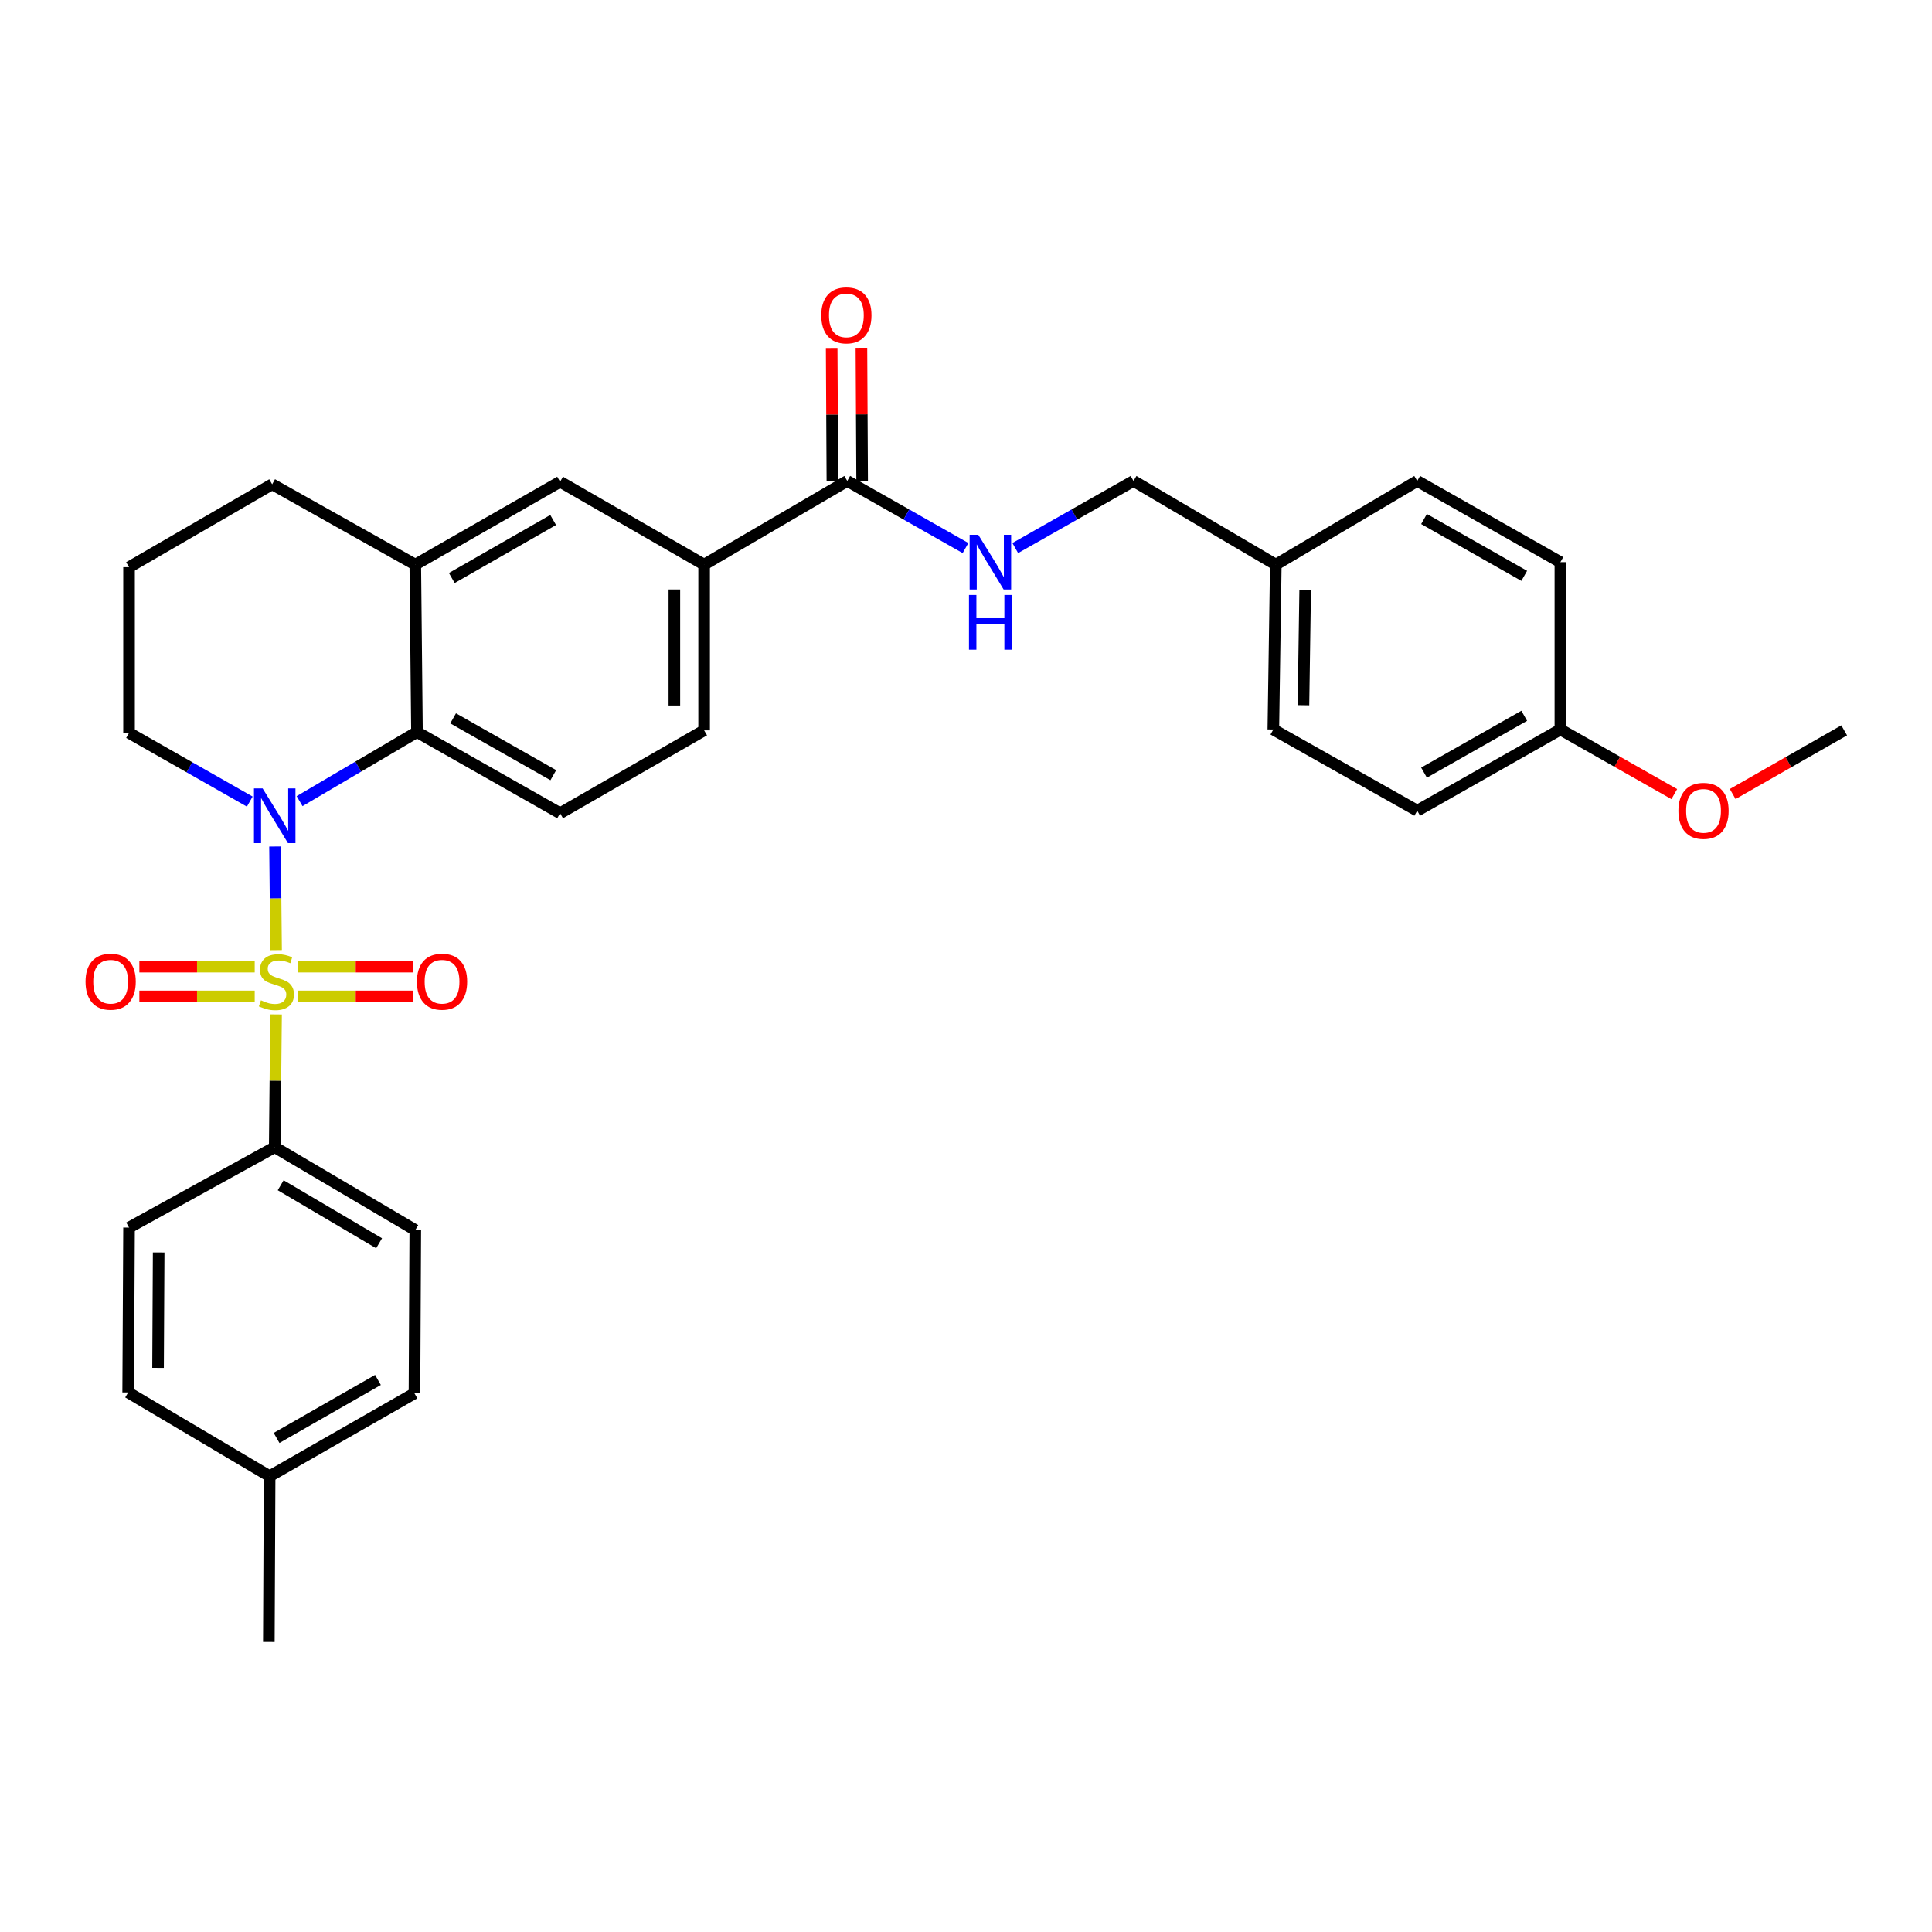 <?xml version='1.0' encoding='iso-8859-1'?>
<svg version='1.1' baseProfile='full'
              xmlns='http://www.w3.org/2000/svg'
                      xmlns:rdkit='http://www.rdkit.org/xml'
                      xmlns:xlink='http://www.w3.org/1999/xlink'
                  xml:space='preserve'
width='1000px' height='1000px' viewBox='0 0 1000 1000'>
<!-- END OF HEADER -->
<rect style='opacity:1.0;fill:#FFFFFF;stroke:none' width='1000' height='1000' x='0' y='0'> </rect>
<path class='bond-0' d='M 142.897,491.775 L 142.624,464.96' style='fill:none;fill-rule:evenodd;stroke:#CCCC00;stroke-width:6px;stroke-linecap:butt;stroke-linejoin:miter;stroke-opacity:1' />
<path class='bond-0' d='M 142.624,464.96 L 142.351,438.146' style='fill:none;fill-rule:evenodd;stroke:#0000FF;stroke-width:6px;stroke-linecap:butt;stroke-linejoin:miter;stroke-opacity:1' />
<path class='bond-4' d='M 142.889,525.063 L 142.539,559.422' style='fill:none;fill-rule:evenodd;stroke:#CCCC00;stroke-width:6px;stroke-linecap:butt;stroke-linejoin:miter;stroke-opacity:1' />
<path class='bond-4' d='M 142.539,559.422 L 142.19,593.78' style='fill:none;fill-rule:evenodd;stroke:#000000;stroke-width:6px;stroke-linecap:butt;stroke-linejoin:miter;stroke-opacity:1' />
<path class='bond-6' d='M 154.286,515.74 L 184.113,515.74' style='fill:none;fill-rule:evenodd;stroke:#CCCC00;stroke-width:6px;stroke-linecap:butt;stroke-linejoin:miter;stroke-opacity:1' />
<path class='bond-6' d='M 184.113,515.74 L 213.94,515.74' style='fill:none;fill-rule:evenodd;stroke:#FF0000;stroke-width:6px;stroke-linecap:butt;stroke-linejoin:miter;stroke-opacity:1' />
<path class='bond-6' d='M 154.286,500.339 L 184.113,500.339' style='fill:none;fill-rule:evenodd;stroke:#CCCC00;stroke-width:6px;stroke-linecap:butt;stroke-linejoin:miter;stroke-opacity:1' />
<path class='bond-6' d='M 184.113,500.339 L 213.94,500.339' style='fill:none;fill-rule:evenodd;stroke:#FF0000;stroke-width:6px;stroke-linecap:butt;stroke-linejoin:miter;stroke-opacity:1' />
<path class='bond-7' d='M 131.838,500.339 L 101.986,500.339' style='fill:none;fill-rule:evenodd;stroke:#CCCC00;stroke-width:6px;stroke-linecap:butt;stroke-linejoin:miter;stroke-opacity:1' />
<path class='bond-7' d='M 101.986,500.339 L 72.135,500.339' style='fill:none;fill-rule:evenodd;stroke:#FF0000;stroke-width:6px;stroke-linecap:butt;stroke-linejoin:miter;stroke-opacity:1' />
<path class='bond-7' d='M 131.838,515.74 L 101.986,515.74' style='fill:none;fill-rule:evenodd;stroke:#CCCC00;stroke-width:6px;stroke-linecap:butt;stroke-linejoin:miter;stroke-opacity:1' />
<path class='bond-7' d='M 101.986,515.74 L 72.135,515.74' style='fill:none;fill-rule:evenodd;stroke:#FF0000;stroke-width:6px;stroke-linecap:butt;stroke-linejoin:miter;stroke-opacity:1' />
<path class='bond-1' d='M 155.066,414.668 L 185.445,396.786' style='fill:none;fill-rule:evenodd;stroke:#0000FF;stroke-width:6px;stroke-linecap:butt;stroke-linejoin:miter;stroke-opacity:1' />
<path class='bond-1' d='M 185.445,396.786 L 215.823,378.903' style='fill:none;fill-rule:evenodd;stroke:#000000;stroke-width:6px;stroke-linecap:butt;stroke-linejoin:miter;stroke-opacity:1' />
<path class='bond-15' d='M 129.281,414.903 L 98.037,397.125' style='fill:none;fill-rule:evenodd;stroke:#0000FF;stroke-width:6px;stroke-linecap:butt;stroke-linejoin:miter;stroke-opacity:1' />
<path class='bond-15' d='M 98.037,397.125 L 66.794,379.348' style='fill:none;fill-rule:evenodd;stroke:#000000;stroke-width:6px;stroke-linecap:butt;stroke-linejoin:miter;stroke-opacity:1' />
<path class='bond-3' d='M 215.823,378.903 L 214.951,292.247' style='fill:none;fill-rule:evenodd;stroke:#000000;stroke-width:6px;stroke-linecap:butt;stroke-linejoin:miter;stroke-opacity:1' />
<path class='bond-9' d='M 215.823,378.903 L 289.902,420.93' style='fill:none;fill-rule:evenodd;stroke:#000000;stroke-width:6px;stroke-linecap:butt;stroke-linejoin:miter;stroke-opacity:1' />
<path class='bond-9' d='M 234.535,371.812 L 286.39,401.231' style='fill:none;fill-rule:evenodd;stroke:#000000;stroke-width:6px;stroke-linecap:butt;stroke-linejoin:miter;stroke-opacity:1' />
<path class='bond-2' d='M 438.546,248.936 L 364.451,292.247' style='fill:none;fill-rule:evenodd;stroke:#000000;stroke-width:6px;stroke-linecap:butt;stroke-linejoin:miter;stroke-opacity:1' />
<path class='bond-10' d='M 438.546,248.936 L 469.151,266.299' style='fill:none;fill-rule:evenodd;stroke:#000000;stroke-width:6px;stroke-linecap:butt;stroke-linejoin:miter;stroke-opacity:1' />
<path class='bond-10' d='M 469.151,266.299 L 499.755,283.662' style='fill:none;fill-rule:evenodd;stroke:#0000FF;stroke-width:6px;stroke-linecap:butt;stroke-linejoin:miter;stroke-opacity:1' />
<path class='bond-12' d='M 446.247,248.895 L 446.061,214.451' style='fill:none;fill-rule:evenodd;stroke:#000000;stroke-width:6px;stroke-linecap:butt;stroke-linejoin:miter;stroke-opacity:1' />
<path class='bond-12' d='M 446.061,214.451 L 445.876,180.008' style='fill:none;fill-rule:evenodd;stroke:#FF0000;stroke-width:6px;stroke-linecap:butt;stroke-linejoin:miter;stroke-opacity:1' />
<path class='bond-12' d='M 430.846,248.978 L 430.66,214.534' style='fill:none;fill-rule:evenodd;stroke:#000000;stroke-width:6px;stroke-linecap:butt;stroke-linejoin:miter;stroke-opacity:1' />
<path class='bond-12' d='M 430.66,214.534 L 430.475,180.091' style='fill:none;fill-rule:evenodd;stroke:#FF0000;stroke-width:6px;stroke-linecap:butt;stroke-linejoin:miter;stroke-opacity:1' />
<path class='bond-8' d='M 214.951,292.247 L 289.902,249.338' style='fill:none;fill-rule:evenodd;stroke:#000000;stroke-width:6px;stroke-linecap:butt;stroke-linejoin:miter;stroke-opacity:1' />
<path class='bond-8' d='M 233.845,299.176 L 286.311,269.14' style='fill:none;fill-rule:evenodd;stroke:#000000;stroke-width:6px;stroke-linecap:butt;stroke-linejoin:miter;stroke-opacity:1' />
<path class='bond-32' d='M 214.951,292.247 L 140.872,250.656' style='fill:none;fill-rule:evenodd;stroke:#000000;stroke-width:6px;stroke-linecap:butt;stroke-linejoin:miter;stroke-opacity:1' />
<path class='bond-13' d='M 142.19,593.78 L 214.951,636.68' style='fill:none;fill-rule:evenodd;stroke:#000000;stroke-width:6px;stroke-linecap:butt;stroke-linejoin:miter;stroke-opacity:1' />
<path class='bond-13' d='M 145.282,613.482 L 196.214,643.512' style='fill:none;fill-rule:evenodd;stroke:#000000;stroke-width:6px;stroke-linecap:butt;stroke-linejoin:miter;stroke-opacity:1' />
<path class='bond-14' d='M 142.19,593.78 L 66.794,635.388' style='fill:none;fill-rule:evenodd;stroke:#000000;stroke-width:6px;stroke-linecap:butt;stroke-linejoin:miter;stroke-opacity:1' />
<path class='bond-5' d='M 364.451,292.247 L 364.451,378.03' style='fill:none;fill-rule:evenodd;stroke:#000000;stroke-width:6px;stroke-linecap:butt;stroke-linejoin:miter;stroke-opacity:1' />
<path class='bond-5' d='M 349.05,305.114 L 349.05,365.163' style='fill:none;fill-rule:evenodd;stroke:#000000;stroke-width:6px;stroke-linecap:butt;stroke-linejoin:miter;stroke-opacity:1' />
<path class='bond-33' d='M 364.451,292.247 L 289.902,249.338' style='fill:none;fill-rule:evenodd;stroke:#000000;stroke-width:6px;stroke-linecap:butt;stroke-linejoin:miter;stroke-opacity:1' />
<path class='bond-11' d='M 289.902,420.93 L 364.451,378.03' style='fill:none;fill-rule:evenodd;stroke:#000000;stroke-width:6px;stroke-linecap:butt;stroke-linejoin:miter;stroke-opacity:1' />
<path class='bond-16' d='M 525.494,283.662 L 556.098,266.299' style='fill:none;fill-rule:evenodd;stroke:#0000FF;stroke-width:6px;stroke-linecap:butt;stroke-linejoin:miter;stroke-opacity:1' />
<path class='bond-16' d='M 556.098,266.299 L 586.703,248.936' style='fill:none;fill-rule:evenodd;stroke:#000000;stroke-width:6px;stroke-linecap:butt;stroke-linejoin:miter;stroke-opacity:1' />
<path class='bond-19' d='M 214.951,636.68 L 214.523,721.197' style='fill:none;fill-rule:evenodd;stroke:#000000;stroke-width:6px;stroke-linecap:butt;stroke-linejoin:miter;stroke-opacity:1' />
<path class='bond-20' d='M 66.794,635.388 L 66.34,720.735' style='fill:none;fill-rule:evenodd;stroke:#000000;stroke-width:6px;stroke-linecap:butt;stroke-linejoin:miter;stroke-opacity:1' />
<path class='bond-20' d='M 82.126,648.272 L 81.809,708.015' style='fill:none;fill-rule:evenodd;stroke:#000000;stroke-width:6px;stroke-linecap:butt;stroke-linejoin:miter;stroke-opacity:1' />
<path class='bond-28' d='M 66.794,379.348 L 66.794,293.565' style='fill:none;fill-rule:evenodd;stroke:#000000;stroke-width:6px;stroke-linecap:butt;stroke-linejoin:miter;stroke-opacity:1' />
<path class='bond-17' d='M 586.703,248.936 L 660.354,292.247' style='fill:none;fill-rule:evenodd;stroke:#000000;stroke-width:6px;stroke-linecap:butt;stroke-linejoin:miter;stroke-opacity:1' />
<path class='bond-22' d='M 660.354,292.247 L 733.559,248.936' style='fill:none;fill-rule:evenodd;stroke:#000000;stroke-width:6px;stroke-linecap:butt;stroke-linejoin:miter;stroke-opacity:1' />
<path class='bond-23' d='M 660.354,292.247 L 659.079,377.585' style='fill:none;fill-rule:evenodd;stroke:#000000;stroke-width:6px;stroke-linecap:butt;stroke-linejoin:miter;stroke-opacity:1' />
<path class='bond-23' d='M 675.562,305.278 L 674.669,365.015' style='fill:none;fill-rule:evenodd;stroke:#000000;stroke-width:6px;stroke-linecap:butt;stroke-linejoin:miter;stroke-opacity:1' />
<path class='bond-18' d='M 807.655,377.585 L 733.559,419.613' style='fill:none;fill-rule:evenodd;stroke:#000000;stroke-width:6px;stroke-linecap:butt;stroke-linejoin:miter;stroke-opacity:1' />
<path class='bond-18' d='M 788.942,370.493 L 737.075,399.912' style='fill:none;fill-rule:evenodd;stroke:#000000;stroke-width:6px;stroke-linecap:butt;stroke-linejoin:miter;stroke-opacity:1' />
<path class='bond-27' d='M 807.655,377.585 L 837.134,394.308' style='fill:none;fill-rule:evenodd;stroke:#000000;stroke-width:6px;stroke-linecap:butt;stroke-linejoin:miter;stroke-opacity:1' />
<path class='bond-27' d='M 837.134,394.308 L 866.612,411.03' style='fill:none;fill-rule:evenodd;stroke:#FF0000;stroke-width:6px;stroke-linecap:butt;stroke-linejoin:miter;stroke-opacity:1' />
<path class='bond-34' d='M 807.655,377.585 L 807.655,290.964' style='fill:none;fill-rule:evenodd;stroke:#000000;stroke-width:6px;stroke-linecap:butt;stroke-linejoin:miter;stroke-opacity:1' />
<path class='bond-31' d='M 214.523,721.197 L 139.554,764.08' style='fill:none;fill-rule:evenodd;stroke:#000000;stroke-width:6px;stroke-linecap:butt;stroke-linejoin:miter;stroke-opacity:1' />
<path class='bond-31' d='M 195.631,714.261 L 143.153,744.279' style='fill:none;fill-rule:evenodd;stroke:#000000;stroke-width:6px;stroke-linecap:butt;stroke-linejoin:miter;stroke-opacity:1' />
<path class='bond-21' d='M 66.34,720.735 L 139.554,764.08' style='fill:none;fill-rule:evenodd;stroke:#000000;stroke-width:6px;stroke-linecap:butt;stroke-linejoin:miter;stroke-opacity:1' />
<path class='bond-29' d='M 139.554,764.08 L 139.152,849.872' style='fill:none;fill-rule:evenodd;stroke:#000000;stroke-width:6px;stroke-linecap:butt;stroke-linejoin:miter;stroke-opacity:1' />
<path class='bond-24' d='M 733.559,248.936 L 807.655,290.964' style='fill:none;fill-rule:evenodd;stroke:#000000;stroke-width:6px;stroke-linecap:butt;stroke-linejoin:miter;stroke-opacity:1' />
<path class='bond-24' d='M 737.075,268.636 L 788.942,298.056' style='fill:none;fill-rule:evenodd;stroke:#000000;stroke-width:6px;stroke-linecap:butt;stroke-linejoin:miter;stroke-opacity:1' />
<path class='bond-25' d='M 659.079,377.585 L 733.559,419.613' style='fill:none;fill-rule:evenodd;stroke:#000000;stroke-width:6px;stroke-linecap:butt;stroke-linejoin:miter;stroke-opacity:1' />
<path class='bond-26' d='M 140.872,250.656 L 66.794,293.565' style='fill:none;fill-rule:evenodd;stroke:#000000;stroke-width:6px;stroke-linecap:butt;stroke-linejoin:miter;stroke-opacity:1' />
<path class='bond-30' d='M 896.838,410.99 L 925.692,394.51' style='fill:none;fill-rule:evenodd;stroke:#FF0000;stroke-width:6px;stroke-linecap:butt;stroke-linejoin:miter;stroke-opacity:1' />
<path class='bond-30' d='M 925.692,394.51 L 954.545,378.03' style='fill:none;fill-rule:evenodd;stroke:#000000;stroke-width:6px;stroke-linecap:butt;stroke-linejoin:miter;stroke-opacity:1' />
<path  class='atom-0' d='M 135.062 517.76
Q 135.382 517.88, 136.702 518.44
Q 138.022 519, 139.462 519.36
Q 140.942 519.68, 142.382 519.68
Q 145.062 519.68, 146.622 518.4
Q 148.182 517.08, 148.182 514.8
Q 148.182 513.24, 147.382 512.28
Q 146.622 511.32, 145.422 510.8
Q 144.222 510.28, 142.222 509.68
Q 139.702 508.92, 138.182 508.2
Q 136.702 507.48, 135.622 505.96
Q 134.582 504.44, 134.582 501.88
Q 134.582 498.32, 136.982 496.12
Q 139.422 493.92, 144.222 493.92
Q 147.502 493.92, 151.222 495.48
L 150.302 498.56
Q 146.902 497.16, 144.342 497.16
Q 141.582 497.16, 140.062 498.32
Q 138.542 499.44, 138.582 501.4
Q 138.582 502.92, 139.342 503.84
Q 140.142 504.76, 141.262 505.28
Q 142.422 505.8, 144.342 506.4
Q 146.902 507.2, 148.422 508
Q 149.942 508.8, 151.022 510.44
Q 152.142 512.04, 152.142 514.8
Q 152.142 518.72, 149.502 520.84
Q 146.902 522.92, 142.542 522.92
Q 140.022 522.92, 138.102 522.36
Q 136.222 521.84, 133.982 520.92
L 135.062 517.76
' fill='#CCCC00'/>
<path  class='atom-1' d='M 135.93 408.088
L 145.21 423.088
Q 146.13 424.568, 147.61 427.248
Q 149.09 429.928, 149.17 430.088
L 149.17 408.088
L 152.93 408.088
L 152.93 436.408
L 149.05 436.408
L 139.09 420.008
Q 137.93 418.088, 136.69 415.888
Q 135.49 413.688, 135.13 413.008
L 135.13 436.408
L 131.45 436.408
L 131.45 408.088
L 135.93 408.088
' fill='#0000FF'/>
<path  class='atom-7' d='M 215.803 508.12
Q 215.803 501.32, 219.163 497.52
Q 222.523 493.72, 228.803 493.72
Q 235.083 493.72, 238.443 497.52
Q 241.803 501.32, 241.803 508.12
Q 241.803 515, 238.403 518.92
Q 235.003 522.8, 228.803 522.8
Q 222.563 522.8, 219.163 518.92
Q 215.803 515.04, 215.803 508.12
M 228.803 519.6
Q 233.123 519.6, 235.443 516.72
Q 237.803 513.8, 237.803 508.12
Q 237.803 502.56, 235.443 499.76
Q 233.123 496.92, 228.803 496.92
Q 224.483 496.92, 222.123 499.72
Q 219.803 502.52, 219.803 508.12
Q 219.803 513.84, 222.123 516.72
Q 224.483 519.6, 228.803 519.6
' fill='#FF0000'/>
<path  class='atom-8' d='M 44.271 508.12
Q 44.271 501.32, 47.631 497.52
Q 50.991 493.72, 57.271 493.72
Q 63.551 493.72, 66.911 497.52
Q 70.271 501.32, 70.271 508.12
Q 70.271 515, 66.871 518.92
Q 63.471 522.8, 57.271 522.8
Q 51.031 522.8, 47.631 518.92
Q 44.271 515.04, 44.271 508.12
M 57.271 519.6
Q 61.591 519.6, 63.911 516.72
Q 66.271 513.8, 66.271 508.12
Q 66.271 502.56, 63.911 499.76
Q 61.591 496.92, 57.271 496.92
Q 52.951 496.92, 50.591 499.72
Q 48.271 502.52, 48.271 508.12
Q 48.271 513.84, 50.591 516.72
Q 52.951 519.6, 57.271 519.6
' fill='#FF0000'/>
<path  class='atom-11' d='M 506.365 276.804
L 515.645 291.804
Q 516.565 293.284, 518.045 295.964
Q 519.525 298.644, 519.605 298.804
L 519.605 276.804
L 523.365 276.804
L 523.365 305.124
L 519.485 305.124
L 509.525 288.724
Q 508.365 286.804, 507.125 284.604
Q 505.925 282.404, 505.565 281.724
L 505.565 305.124
L 501.885 305.124
L 501.885 276.804
L 506.365 276.804
' fill='#0000FF'/>
<path  class='atom-11' d='M 501.545 307.956
L 505.385 307.956
L 505.385 319.996
L 519.865 319.996
L 519.865 307.956
L 523.705 307.956
L 523.705 336.276
L 519.865 336.276
L 519.865 323.196
L 505.385 323.196
L 505.385 336.276
L 501.545 336.276
L 501.545 307.956
' fill='#0000FF'/>
<path  class='atom-13' d='M 425.084 163.224
Q 425.084 156.424, 428.444 152.624
Q 431.804 148.824, 438.084 148.824
Q 444.364 148.824, 447.724 152.624
Q 451.084 156.424, 451.084 163.224
Q 451.084 170.104, 447.684 174.024
Q 444.284 177.904, 438.084 177.904
Q 431.844 177.904, 428.444 174.024
Q 425.084 170.144, 425.084 163.224
M 438.084 174.704
Q 442.404 174.704, 444.724 171.824
Q 447.084 168.904, 447.084 163.224
Q 447.084 157.664, 444.724 154.864
Q 442.404 152.024, 438.084 152.024
Q 433.764 152.024, 431.404 154.824
Q 429.084 157.624, 429.084 163.224
Q 429.084 168.944, 431.404 171.824
Q 433.764 174.704, 438.084 174.704
' fill='#FF0000'/>
<path  class='atom-28' d='M 868.742 419.693
Q 868.742 412.893, 872.102 409.093
Q 875.462 405.293, 881.742 405.293
Q 888.022 405.293, 891.382 409.093
Q 894.742 412.893, 894.742 419.693
Q 894.742 426.573, 891.342 430.493
Q 887.942 434.373, 881.742 434.373
Q 875.502 434.373, 872.102 430.493
Q 868.742 426.613, 868.742 419.693
M 881.742 431.173
Q 886.062 431.173, 888.382 428.293
Q 890.742 425.373, 890.742 419.693
Q 890.742 414.133, 888.382 411.333
Q 886.062 408.493, 881.742 408.493
Q 877.422 408.493, 875.062 411.293
Q 872.742 414.093, 872.742 419.693
Q 872.742 425.413, 875.062 428.293
Q 877.422 431.173, 881.742 431.173
' fill='#FF0000'/>
</svg>
